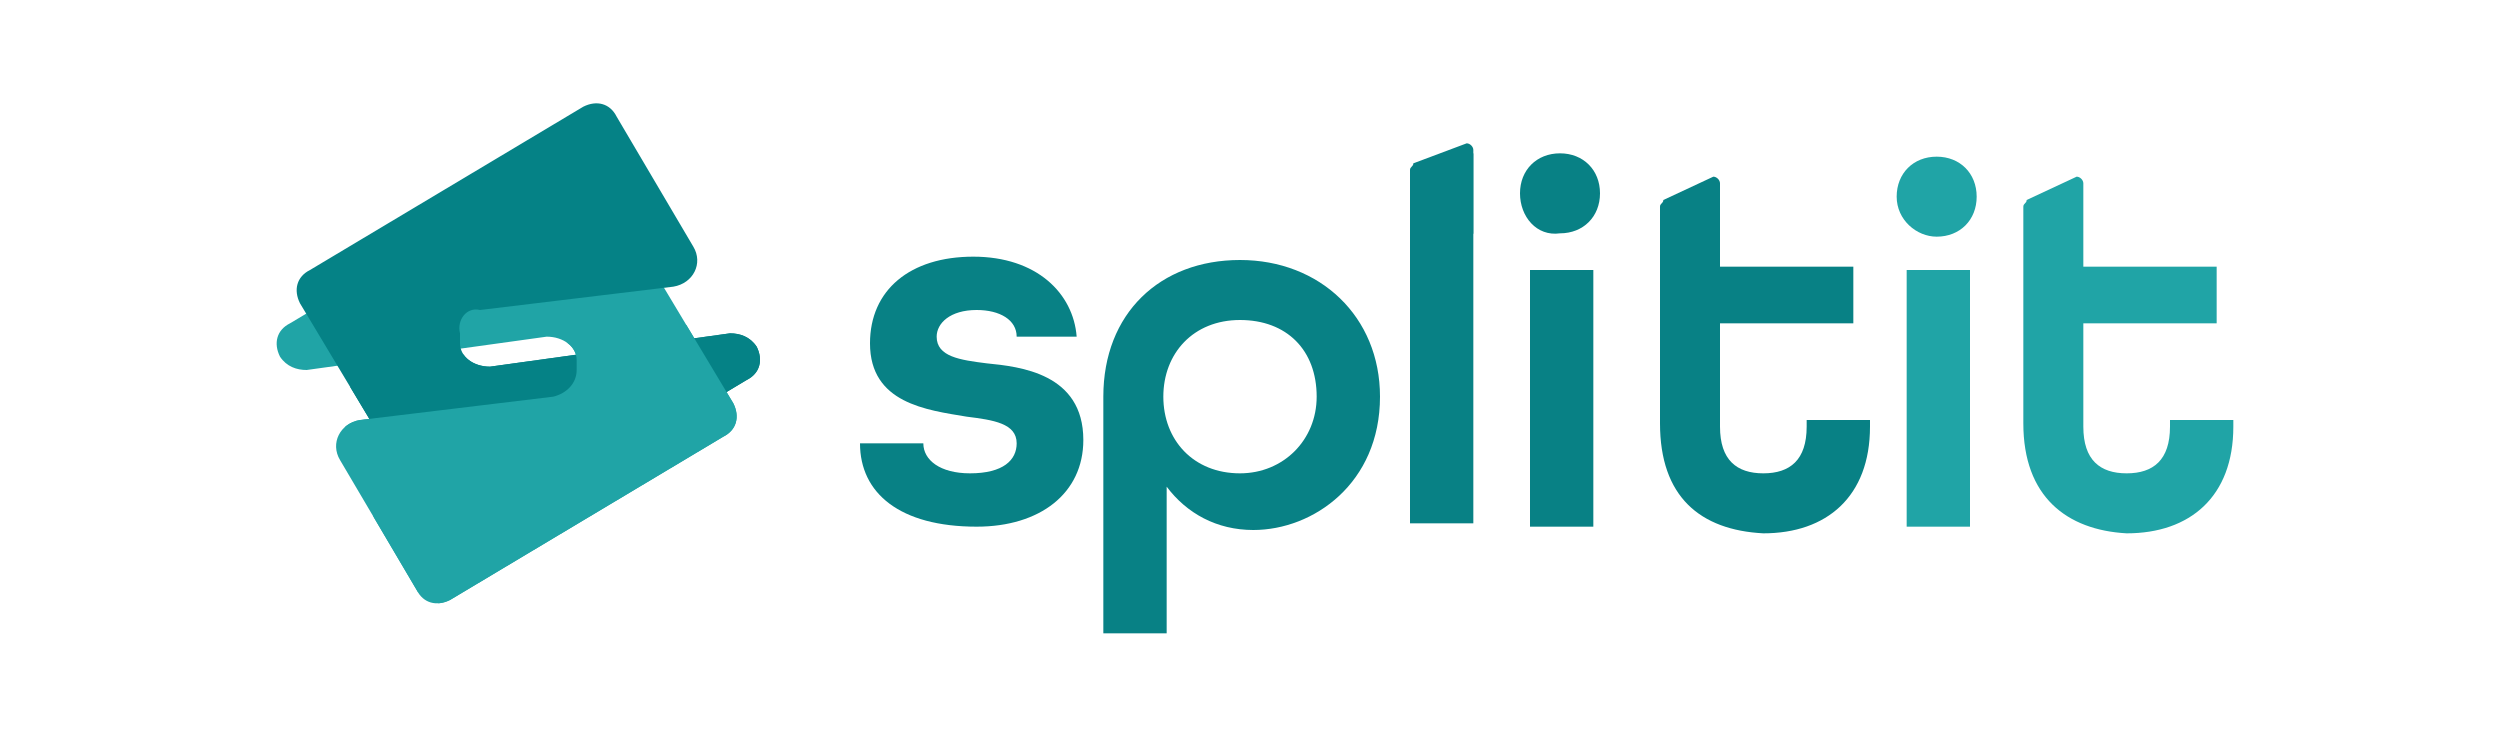<svg xmlns="http://www.w3.org/2000/svg" xmlns:xlink="http://www.w3.org/1999/xlink" id="Layer_1" x="0px" y="0px" viewBox="0 0 75 22" style="enable-background:new 0 0 75 22;" xml:space="preserve"> <style type="text/css"> .st0{fill:#20A4A6;} .st1{fill:#088185;} .st2{fill:#058286;} .st3{clip-path:url(#SVGID_00000109013129288146865460000000971538189368205480_);fill:#058286;} .st4{clip-path:url(#SVGID_00000109013129288146865460000000971538189368205480_);fill:#20A4A6;} </style> <g> <path class="st0" d="M56.9,5.9c0-0.7,0.5-1.2,1.2-1.2c0.7,0,1.2,0.5,1.2,1.2c0,0.7-0.5,1.2-1.2,1.2C57.5,7.1,56.9,6.6,56.9,5.9z"></path> <rect x="57.2" y="8.1" class="st0" width="1.9" height="7.7"></rect> <path class="st1" d="M25.8,13.3h1.9c0,0.5,0.5,0.9,1.4,0.9c1,0,1.4-0.4,1.4-0.9c0-0.6-0.7-0.7-1.5-0.8c-1.2-0.2-2.9-0.4-2.9-2.2 c0-1.6,1.2-2.6,3.1-2.6c1.9,0,3,1.1,3.1,2.4h-1.8c0-0.5-0.5-0.8-1.2-0.8c-0.8,0-1.2,0.4-1.2,0.8c0,0.6,0.7,0.7,1.5,0.8 c1,0.1,2.9,0.3,2.9,2.3c0,1.6-1.3,2.6-3.2,2.6C27,15.8,25.8,14.8,25.8,13.3z"></path> <path class="st1" d="M33.1,11.9c0-2.5,1.7-4.1,4.1-4.1c2.4,0,4.2,1.7,4.2,4.1c0,2.6-2,4-3.8,4c-1.1,0-2-0.5-2.6-1.3V19h-1.9V11.9z M39.5,11.9c0-1.4-0.9-2.3-2.3-2.3c-1.4,0-2.3,1-2.3,2.3s0.9,2.3,2.3,2.3C38.5,14.2,39.5,13.2,39.5,11.9z"></path> <path class="st1" d="M42.3,5.1l1.9-0.5v11.1h-1.9V5.1z"></path> <path class="st1" d="M49.8,12.7V6.2c0-0.1,0.1-0.1,0.1-0.2l1.5-0.7c0.1,0,0.2,0.1,0.2,0.2V8h4v1.7h-4v3.1c0,1,0.5,1.4,1.3,1.4 s1.3-0.4,1.3-1.4v-0.2h1.9v0.2c0,2.1-1.3,3.2-3.2,3.2C51,15.9,49.8,14.9,49.8,12.7z"></path> <path class="st0" d="M60.7,12.7V6.2c0-0.1,0.1-0.1,0.1-0.2l1.5-0.7c0.1,0,0.2,0.1,0.2,0.2V8h4v1.7h-4v3.1c0,1,0.5,1.4,1.3,1.4 c0.8,0,1.3-0.4,1.3-1.4v-0.2H67v0.2c0,2.1-1.3,3.2-3.2,3.2C62,15.9,60.7,14.9,60.7,12.7z"></path> <g> <g> <path class="st0" d="M17.8,5.1l4.2,7c0.2,0.4,0.1,0.8-0.3,1l-8.2,4.9c-0.4,0.2-0.8,0.1-1-0.3l-2.3-3.9c-0.3-0.5,0-1.1,0.6-1.2 l5.8-0.7c0.4-0.1,0.7-0.4,0.7-0.8l0-0.3c0-0.4-0.4-0.7-0.9-0.7l-7.2,1c-0.3,0-0.6-0.1-0.8-0.4l0,0c-0.2-0.4-0.1-0.8,0.3-1 l8.2-4.9C17.1,4.7,17.6,4.8,17.8,5.1z"></path> <path class="st2" d="M13.2,16.1L9,9.1c-0.2-0.4-0.1-0.8,0.3-1l8.2-4.9c0.4-0.2,0.8-0.1,1,0.3l2.3,3.9c0.3,0.5,0,1.1-0.6,1.2 l-5.8,0.7C14,9.2,13.7,9.6,13.8,10l0,0.3c0,0.4,0.4,0.7,0.9,0.7l7.2-1c0.3,0,0.6,0.1,0.8,0.4l0,0c0.2,0.4,0.1,0.8-0.3,1l-8.2,4.9 C13.8,16.6,13.4,16.4,13.2,16.1z"></path> <g> <defs> <path id="SVGID_1_" d="M11.4,15c-0.3-0.4-0.5-1-0.7-1.5c-0.1-0.2-0.3-0.6-0.4-0.8c-0.1-0.2,0-0.4,0-0.7c0.2-0.6,0.8-0.9,1.4-1 c0.6-0.1,1.2-0.2,1.8-0.3c0.8-0.1,1.5-0.4,2.3-0.4c1.1-0.1,2.3,0.1,3.3-0.2c1.3-0.4,2.4-0.6,3.7-0.1c0.9,0.3,2.1,1.2,1.8,2.2 c-0.2,0.7-0.7,1.1-1.3,1.6c-0.8,0.6-1.5,1.1-2.3,1.7c-0.8,0.6-1.7,1.1-2.6,1.6c-1.2,0.7-2.5,1.6-3.9,1.8 c-0.7,0.1-0.9-0.1-1.2-0.6c-0.3-0.5-0.7-0.5-1.2-0.7c-0.5-0.2-0.7-0.4-0.9-0.9c-0.1-0.4-0.2-0.8,0-1.2 C11.3,15.2,11.5,15,11.4,15C11.1,14.5,11.5,15,11.4,15z"></path> </defs> <clipPath id="SVGID_00000173875438368598043980000001528641212204963210_"> <use xlink:href="#SVGID_1_" style="overflow:visible;"></use> </clipPath> <path style="clip-path:url(#SVGID_00000173875438368598043980000001528641212204963210_);fill:#058286;" d="M13.2,16.1L9,9.1 c-0.2-0.4-0.1-0.8,0.3-1l8.2-4.9c0.4-0.2,0.8-0.1,1,0.3l2.3,3.9c0.3,0.5,0,1.1-0.6,1.2l-5.8,0.7C14,9.2,13.7,9.6,13.8,10l0,0.3 c0,0.4,0.4,0.7,0.9,0.7l7.2-1c0.3,0,0.6,0.1,0.8,0.4l0,0c0.2,0.4,0.1,0.8-0.3,1l-8.2,4.9C13.8,16.6,13.4,16.4,13.2,16.1z"></path> <path style="clip-path:url(#SVGID_00000173875438368598043980000001528641212204963210_);fill:#20A4A6;" d="M17.8,5.1l4.2,7 c0.2,0.4,0.1,0.8-0.3,1l-8.2,4.9c-0.4,0.2-0.8,0.1-1-0.3l-2.3-3.9c-0.3-0.5,0-1.1,0.6-1.2l5.8-0.7c0.4-0.1,0.7-0.4,0.7-0.8 l0-0.3c0-0.4-0.4-0.7-0.9-0.7l-7.2,1c-0.3,0-0.6-0.1-0.8-0.4l0,0c-0.2-0.4-0.1-0.8,0.3-1l8.2-4.9C17.1,4.7,17.6,4.8,17.8,5.1z"></path> </g> </g> </g> <path class="st1" d="M45.6,5.8c0-0.7,0.5-1.2,1.2-1.2c0.7,0,1.2,0.5,1.2,1.2c0,0.7-0.5,1.2-1.2,1.2C46.1,7.1,45.6,6.5,45.6,5.8z"></path> <rect x="45.9" y="8.1" class="st1" width="1.9" height="7.7"></rect> <path class="st1" d="M42.3,11.7V5.1c0-0.1,0.1-0.1,0.1-0.2L44,4.3c0.1,0,0.2,0.1,0.2,0.2V7"></path> </g> </svg>